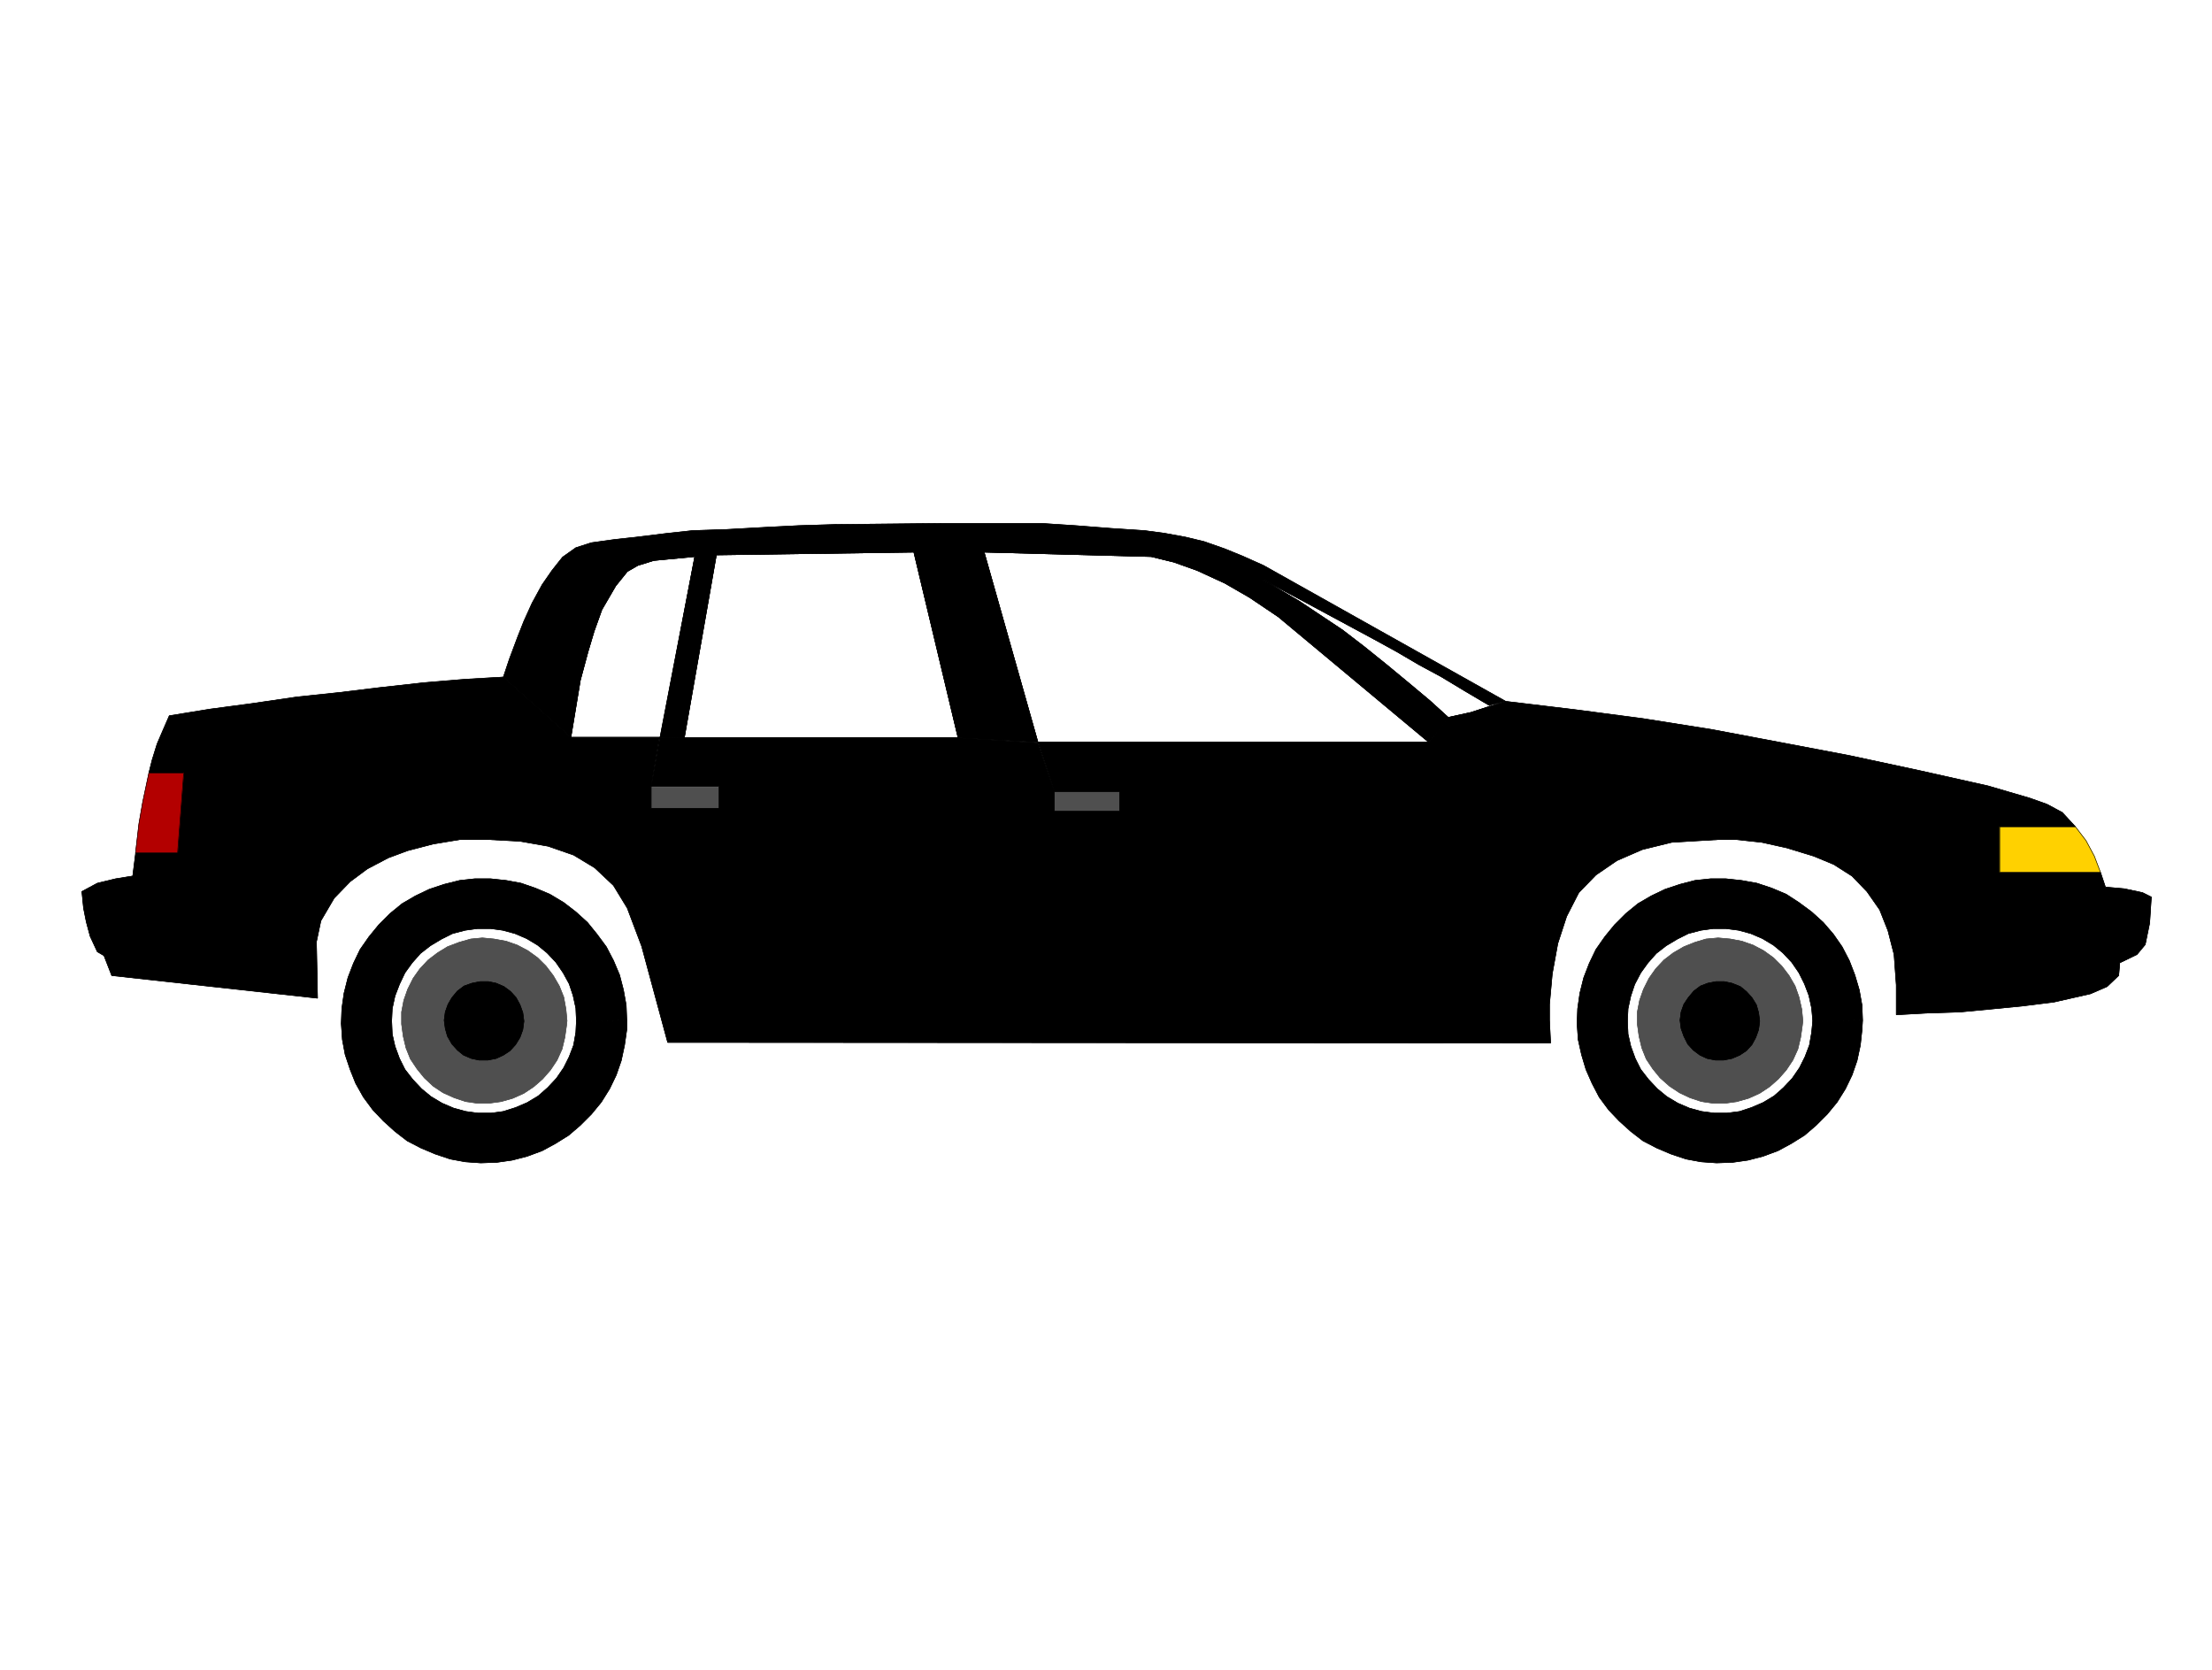 <svg width="3987.641" height="3010.38" viewBox="0 0 2990.731 2257.785" xmlns="http://www.w3.org/2000/svg"><rect x="0" y="0" width="2990.731" height="2257.785" fill="#808080" stroke="none"/><defs><clipPath id="a"><path d="M0 2.82h2990.73V2261H0Zm0 0"/></clipPath><clipPath id="b"><path d="M0 2.82h2990.73v2257.786H0Zm0 0"/></clipPath></defs><g clip-path="url(#a)" transform="translate(0 -2.82)"><path style="fill:#fff;fill-opacity:1;fill-rule:nonzero;stroke:none" d="M0 2260.606h2991.71V2.82H0Zm0 0"/></g><g clip-path="url(#b)" transform="translate(0 -2.82)"><path style="fill:#fff;fill-opacity:1;fill-rule:evenodd;stroke:#fff;stroke-width:.19;stroke-linecap:square;stroke-linejoin:bevel;stroke-miterlimit:10;stroke-opacity:1" d="M0 .5h761.25V575H0Zm0 0" transform="matrix(3.93 0 0 -3.93 0 2262.57)"/></g><path style="fill:#fff;fill-opacity:1;fill-rule:evenodd;stroke:#fff;stroke-width:.19;stroke-linecap:square;stroke-linejoin:bevel;stroke-miterlimit:10;stroke-opacity:1" d="m623.65 223.88-.38 4.37-.95 4.37-1.52 3.99-1.9 3.81-2.48 3.61-3.04 3.23-3.24 2.66-3.8 2.28-4 1.71-4.19 1.14-4.38.57h-4.37l-4.19-.57-4.38-1.14-3.8-1.9-3.81-2.28-3.42-2.66-2.86-3.23-2.47-3.42-2.1-4-1.33-3.99-.95-4.37-.19-4.18.19-4.57.95-4.18 1.52-4.18 1.91-3.8 2.66-3.42 3.05-3.24 3.23-2.66 3.81-2.28 3.99-1.71 4.19-1.14 4.38-.57h4.38l4.37.57 4 1.33 4 1.71 3.8 2.28 3.24 2.85 3.04 3.24 2.48 3.61 1.9 3.8 1.52 3.99.76 4.37zm0 0" transform="matrix(3.93 0 0 -3.93 0 2259.75)"/><path style="fill:none;stroke:#fff;stroke-width:.19;stroke-linecap:square;stroke-linejoin:bevel;stroke-miterlimit:10;stroke-opacity:1" d="m623.65 223.88-.38 4.37-.95 4.37-1.52 3.99-1.9 3.81-2.48 3.61-3.04 3.23-3.24 2.66-3.8 2.28-4 1.71-4.19 1.14-4.38.57h-4.37l-4.19-.57-4.38-1.14-3.8-1.9-3.81-2.28-3.42-2.66-2.86-3.23-2.47-3.42-2.1-4-1.33-3.99-.95-4.37-.19-4.18.19-4.57.95-4.18 1.52-4.18 1.91-3.8 2.66-3.42 3.05-3.24 3.23-2.66 3.81-2.28 3.99-1.71 4.19-1.14 4.38-.57h4.38l4.37.57 4 1.33 4 1.71 3.8 2.28 3.24 2.85 3.04 3.24 2.48 3.61 1.9 3.8 1.52 3.99.76 4.37zm0 0" transform="matrix(3.93 0 0 -3.93 0 2259.75)"/><path style="fill:#fff;fill-opacity:1;fill-rule:evenodd;stroke:#fff;stroke-width:.19;stroke-linecap:square;stroke-linejoin:bevel;stroke-miterlimit:10;stroke-opacity:1" d="m198.31 223.88-.19 4.37-.96 4.37-1.33 3.99-2.09 3.81-2.48 3.61-3.04 3.23-3.24 2.66-3.8 2.28-4 1.71-4.19 1.14-4.18.57h-4.57l-4.19-.57-4.37-1.14-3.81-1.9-3.81-2.28-3.42-2.66-2.86-3.23-2.47-3.42-1.9-4-1.53-3.99-.95-4.37-.19-4.18.19-4.57.95-4.18 1.53-4.18 1.9-3.8 2.66-3.42 3.05-3.24 3.23-2.66 3.81-2.28 4-1.71 4.18-1.14 4.19-.57H169l4.18.57 4.19 1.33 4 1.71 3.8 2.28 3.24 2.85 3.04 3.24 2.48 3.61 1.9 3.8 1.52 3.99.77 4.37zm0 0" transform="matrix(3.93 0 0 -3.93 0 2259.75)"/><path style="fill:none;stroke:#fff;stroke-width:.19;stroke-linecap:square;stroke-linejoin:bevel;stroke-miterlimit:10;stroke-opacity:1" d="m198.31 223.88-.19 4.37-.96 4.37-1.33 3.99-2.09 3.81-2.48 3.61-3.04 3.23-3.24 2.66-3.8 2.28-4 1.71-4.19 1.14-4.18.57h-4.57l-4.19-.57-4.37-1.14-3.81-1.9-3.81-2.28-3.42-2.66-2.86-3.23-2.47-3.42-1.9-4-1.53-3.99-.95-4.37-.19-4.18.19-4.57.95-4.18 1.53-4.18 1.9-3.8 2.66-3.42 3.05-3.24 3.23-2.66 3.81-2.28 4-1.71 4.18-1.14 4.19-.57H169l4.18.57 4.19 1.33 4 1.71 3.8 2.28 3.24 2.85 3.04 3.24 2.48 3.61 1.9 3.8 1.52 3.99.77 4.37zm0 0" transform="matrix(3.93 0 0 -3.93 0 2259.75)"/><path style="fill:#4f4f4f;fill-opacity:1;fill-rule:evenodd;stroke:#4f4f4f;stroke-width:.19;stroke-linecap:square;stroke-linejoin:bevel;stroke-miterlimit:10;stroke-opacity:1" d="M247.41 304.29v-7.41H224v7.41zm0 0" transform="matrix(3.93 0 0 -3.93 0 2259.75)"/><path style="fill:none;stroke:#4f4f4f;stroke-width:.19;stroke-linecap:square;stroke-linejoin:bevel;stroke-miterlimit:10;stroke-opacity:1" d="M247.41 304.29v-7.41H224v7.41zm0 0" transform="matrix(3.93 0 0 -3.93 0 2259.75)"/><path style="fill:#4f4f4f;fill-opacity:1;fill-rule:evenodd;stroke:#4f4f4f;stroke-width:.19;stroke-linecap:square;stroke-linejoin:bevel;stroke-miterlimit:10;stroke-opacity:1" d="M362.93 302.77h22.26v-6.84h-22.45v6.84zm0 0" transform="matrix(3.93 0 0 -3.93 0 2259.75)"/><path style="fill:none;stroke:#4f4f4f;stroke-width:.19;stroke-linecap:square;stroke-linejoin:bevel;stroke-miterlimit:10;stroke-opacity:1" d="M362.93 302.77h22.26v-6.84h-22.45v6.84zm0 0" transform="matrix(3.93 0 0 -3.93 0 2259.75)"/><path style="fill:none;stroke:#000;stroke-width:.19;stroke-linecap:square;stroke-linejoin:bevel;stroke-miterlimit:10;stroke-opacity:1" d="m239.03 383.56-11.8-62.16H196.4l3.24 19.58 2.66 9.89 2.1 7.03 2.66 7.41 4.76 8.18 3.99 4.94 3.62 2.09 5.52 1.71zm75.37 1.53 15.22-63.88h-94.2l11.03 62.92zm42.63-65.4h134.55l-51.77 43.15-9.89 6.66-8.57 4.94-9.51 4.37-8 2.85-7.8 1.9-57.47 1.53 18.46-65.21zm155.29 12.74-8.37 4.94-8.19 4.94-7.42 3.99-7.8 4.57-7.61 4.18-7.05 3.8-7.42 3.99-9.89 5.33-13.9 7.41h-.19l12.56-7.41 6.86-4.57 7.99-5.32 7.42-5.7 7.8-6.28 7.81-6.46 7.04-5.89 6.28-5.71 7.8 1.71 6.47 2.1zm0 0" transform="matrix(3.93 0 0 -3.93 0 2259.75)"/><path style="fill:#000;fill-opacity:1;fill-rule:evenodd;stroke:#000;stroke-width:.19;stroke-linecap:square;stroke-linejoin:bevel;stroke-miterlimit:10;stroke-opacity:1" d="m198.31 223.88-.19-4-.77-4.37-1.52-3.99-1.9-3.8-2.48-3.61-3.04-3.24-3.24-2.85-3.8-2.28-4-1.71-4.19-1.33-4.18-.57h-4.57l-4.19.57-4.18 1.14-4 1.71-3.81 2.28-3.23 2.66-3.05 3.24-2.66 3.42-1.9 3.8-1.53 4.18-.95 4.18-.19 4.57.19 4.18.95 4.37 1.53 3.99 1.9 4 2.47 3.42 2.86 3.23 3.42 2.66 3.81 2.28 3.81 1.9 4.37 1.14 4.19.57h4.57l4.18-.57 4.19-1.14 4-1.71 3.8-2.28 3.24-2.66 3.04-3.23 2.48-3.61 2.09-3.81 1.33-3.99.96-4.37.19-4.37 17.31.19-.19 5.13-.95 5.32-1.33 5.13-2.09 4.95-2.48 4.75-3.23 4.37-3.24 3.99-3.99 3.62-4.19 3.23-4.76 2.85-4.95 2.09-4.95 1.71-5.13.95-5.33.57h-5.52l-5.14-.57-5.33-1.33-5.14-1.71-4.76-2.28-4.56-2.66-4.19-3.42-3.81-3.81-3.42-4.18-3.05-4.37-2.28-4.75-1.9-4.95-1.34-5.32-.76-5.32-.19-5.13.38-5.52.95-5.13 1.72-5.13 1.9-4.76 2.67-4.75 3.23-4.37 3.62-3.8 3.99-3.61 4.19-3.24 4.76-2.47 4.95-2.09 5.13-1.71 5.14-.95 5.33-.38 5.52.19 5.33.76 5.14 1.33 5.14 1.9 4.56 2.47 4.57 2.85 4 3.43 3.8 3.8 3.43 4.18 2.85 4.56 2.29 4.76 1.71 4.94 1.14 5.32.76 5.32v3.24zm0 0" transform="matrix(3.93 0 0 -3.93 0 2259.75)"/><path style="fill:none;stroke:#000;stroke-width:.19;stroke-linecap:square;stroke-linejoin:bevel;stroke-miterlimit:10;stroke-opacity:1" d="m198.31 223.88-.19-4-.77-4.37-1.52-3.99-1.9-3.8-2.48-3.61-3.04-3.24-3.24-2.85-3.8-2.28-4-1.71-4.19-1.33-4.18-.57h-4.57l-4.19.57-4.18 1.14-4 1.71-3.81 2.28-3.23 2.66-3.05 3.24-2.66 3.42-1.9 3.8-1.53 4.18-.95 4.18-.19 4.57.19 4.18.95 4.37 1.53 3.99 1.9 4 2.47 3.42 2.86 3.23 3.42 2.66 3.81 2.28 3.81 1.9 4.37 1.14 4.19.57h4.57l4.18-.57 4.19-1.14 4-1.71 3.8-2.28 3.24-2.66 3.04-3.23 2.48-3.61 2.09-3.81 1.33-3.99.96-4.37.19-4.37 17.31.19-.19 5.13-.95 5.32-1.33 5.13-2.09 4.95-2.48 4.75-3.23 4.37-3.24 3.99-3.99 3.62-4.19 3.23-4.76 2.85-4.95 2.09-4.95 1.71-5.13.95-5.33.57h-5.52l-5.14-.57-5.33-1.33-5.14-1.71-4.76-2.28-4.56-2.66-4.19-3.42-3.81-3.81-3.42-4.18-3.05-4.37-2.28-4.75-1.9-4.95-1.34-5.32-.76-5.32-.19-5.13.38-5.52.95-5.13 1.72-5.13 1.9-4.76 2.67-4.75 3.23-4.37 3.62-3.8 3.99-3.61 4.19-3.24 4.76-2.47 4.95-2.09 5.13-1.71 5.14-.95 5.33-.38 5.52.19 5.33.76 5.14 1.33 5.14 1.9 4.56 2.47 4.57 2.85 4 3.43 3.8 3.8 3.43 4.18 2.85 4.56 2.29 4.76 1.71 4.94 1.14 5.32.76 5.32v3.24zm0 0" transform="matrix(3.93 0 0 -3.93 0 2259.75)"/><path style="fill:#000;fill-opacity:1;fill-rule:evenodd;stroke:#000;stroke-width:.19;stroke-linecap:square;stroke-linejoin:bevel;stroke-miterlimit:10;stroke-opacity:1" d="m623.65 223.88-.38-4-.76-4.37-1.52-3.99-1.9-3.8-2.48-3.61-3.04-3.24-3.24-2.85-3.8-2.28-4-1.71-4-1.33-4.37-.57h-4.38l-4.38.57-4.19 1.14-3.99 1.71-3.81 2.28-3.23 2.66-3.05 3.24-2.66 3.42-1.91 3.8-1.52 4.18-.95 4.18-.19 4.57.19 4.18.95 4.37 1.33 3.99 2.1 4 2.47 3.42 2.86 3.23 3.42 2.66 3.81 2.28 3.8 1.9 4.38 1.14 4.19.57h4.37l4.38-.57 4.19-1.14 4-1.71 3.8-2.28 3.24-2.66 3.04-3.23 2.48-3.61 1.9-3.81 1.52-3.99.95-4.37.38-4.37 17.13.19-.19 5.13-.95 5.32-1.52 5.13-1.91 4.95-2.47 4.75-3.04 4.37-3.43 3.99-4 3.62-4.37 3.23-4.38 2.85-4.95 2.09-5.14 1.71-5.33.95-5.33.57h-5.32l-5.33-.57-5.14-1.33-5.14-1.71-4.76-2.28-4.56-2.66-4.19-3.42-3.81-3.81-3.42-4.18-3.05-4.37-2.28-4.75-1.91-4.95-1.33-5.32-.76-5.32-.19-5.13.38-5.52 1.14-5.13 1.53-5.13 2.09-4.76 2.47-4.75 3.24-4.37 3.61-3.8 4-3.61 4.19-3.24 4.76-2.47 4.94-2.09 5.14-1.71 5.14-.95 5.33-.38 5.52.19 5.33.76 5.14 1.33 5.13 1.9 4.57 2.47 4.57 2.85 4 3.43 3.8 3.8 3.43 4.18 2.85 4.56 2.29 4.76 1.71 4.94 1.14 5.32.57 5.32.19 3.24zm0 0" transform="matrix(3.93 0 0 -3.93 0 2259.75)"/><path style="fill:none;stroke:#000;stroke-width:.19;stroke-linecap:square;stroke-linejoin:bevel;stroke-miterlimit:10;stroke-opacity:1" d="m623.65 223.88-.38-4-.76-4.37-1.52-3.99-1.9-3.8-2.48-3.61-3.04-3.24-3.24-2.85-3.8-2.28-4-1.71-4-1.33-4.37-.57h-4.38l-4.38.57-4.19 1.14-3.99 1.71-3.81 2.28-3.23 2.66-3.05 3.24-2.66 3.42-1.91 3.8-1.52 4.18-.95 4.18-.19 4.57.19 4.18.95 4.37 1.33 3.99 2.1 4 2.47 3.42 2.86 3.23 3.42 2.66 3.81 2.28 3.8 1.9 4.38 1.14 4.19.57h4.37l4.38-.57 4.19-1.14 4-1.71 3.8-2.28 3.24-2.66 3.04-3.23 2.48-3.61 1.9-3.81 1.52-3.99.95-4.37.38-4.37 17.13.19-.19 5.13-.95 5.32-1.52 5.13-1.91 4.95-2.47 4.75-3.04 4.37-3.43 3.99-4 3.62-4.37 3.23-4.38 2.85-4.95 2.09-5.14 1.71-5.33.95-5.33.57h-5.32l-5.33-.57-5.14-1.33-5.14-1.71-4.76-2.28-4.56-2.66-4.19-3.42-3.81-3.81-3.42-4.18-3.05-4.37-2.28-4.75-1.91-4.95-1.33-5.32-.76-5.32-.19-5.13.38-5.52 1.14-5.13 1.53-5.13 2.09-4.76 2.47-4.75 3.24-4.37 3.61-3.8 4-3.61 4.19-3.24 4.76-2.47 4.94-2.09 5.14-1.71 5.14-.95 5.33-.38 5.52.19 5.33.76 5.14 1.33 5.13 1.9 4.57 2.47 4.57 2.85 4 3.43 3.8 3.8 3.43 4.18 2.85 4.56 2.29 4.76 1.71 4.94 1.14 5.32.57 5.32.19 3.24zm0 0" transform="matrix(3.93 0 0 -3.93 0 2259.75)"/><path style="fill:#4f4f4f;fill-opacity:1;fill-rule:evenodd;stroke:#4f4f4f;stroke-width:.19;stroke-linecap:square;stroke-linejoin:bevel;stroke-miterlimit:10;stroke-opacity:1" d="m195.07 223.88-.38 3.99-.76 4.18-1.52 3.8-2.1 3.61-2.47 3.24-2.86 2.85-3.42 2.47-3.62 1.9-3.8 1.33-4.19.76-4 .38-3.99-.38-4-1.14-4-1.52-3.42-2.09-3.24-2.47-2.85-3.04-2.29-3.24-1.9-3.8-1.33-3.8-.76-3.99v-4.18l.57-4.19.95-3.99 1.52-3.8 2.29-3.42 2.47-3.04 3.04-2.86 3.43-2.28 3.81-1.71 3.99-1.33 4-.57h4l4.18.57 4 1.14 3.81 1.71 3.42 2.28 3.05 2.67 2.66 3.04 2.28 3.42 1.72 3.8.95 3.99.57 4zm0 0" transform="matrix(3.93 0 0 -3.93 0 2259.75)"/><path style="fill:none;stroke:#4f4f4f;stroke-width:.19;stroke-linecap:square;stroke-linejoin:bevel;stroke-miterlimit:10;stroke-opacity:1" d="m195.07 223.88-.38 3.99-.76 4.18-1.52 3.8-2.1 3.61-2.47 3.24-2.86 2.85-3.42 2.47-3.62 1.9-3.8 1.33-4.19.76-4 .38-3.99-.38-4-1.14-4-1.52-3.42-2.09-3.24-2.47-2.85-3.04-2.29-3.24-1.9-3.8-1.33-3.8-.76-3.99v-4.18l.57-4.19.95-3.99 1.52-3.8 2.29-3.42 2.47-3.04 3.04-2.86 3.43-2.28 3.81-1.71 3.99-1.33 4-.57h4l4.18.57 4 1.14 3.81 1.71 3.42 2.28 3.05 2.67 2.66 3.04 2.28 3.42 1.72 3.8.95 3.99.57 4zm0 0" transform="matrix(3.93 0 0 -3.93 0 2259.75)"/><path style="fill:#000;fill-opacity:1;fill-rule:evenodd;stroke:#000;stroke-width:.19;stroke-linecap:square;stroke-linejoin:bevel;stroke-miterlimit:10;stroke-opacity:1" d="m180.23 223.88-.38 2.85-.96 2.66-1.33 2.47-1.9 2.09-2.29 1.71-2.66 1.14-2.66.57h-2.86l-2.85-.57-2.67-.95-2.28-1.71-1.9-2.28-1.34-2.28-.95-2.66-.38-2.85.38-2.86.76-2.66 1.53-2.66 1.9-2.09 2.09-1.71 2.67-1.14 2.66-.57h3.05l2.85.57 2.47 1.14 2.29 1.52 1.9 2.09 1.52 2.47.96 2.66.38 2.86zm0 0" transform="matrix(3.93 0 0 -3.93 0 2259.75)"/><path style="fill:none;stroke:#000;stroke-width:.19;stroke-linecap:square;stroke-linejoin:bevel;stroke-miterlimit:10;stroke-opacity:1" d="m180.23 223.88-.38 2.85-.96 2.66-1.33 2.47-1.9 2.09-2.29 1.71-2.66 1.14-2.66.57h-2.86l-2.85-.57-2.67-.95-2.28-1.71-1.9-2.28-1.34-2.28-.95-2.66-.38-2.85.38-2.86.76-2.66 1.53-2.66 1.9-2.09 2.09-1.71 2.67-1.14 2.66-.57h3.05l2.85.57 2.47 1.14 2.29 1.52 1.9 2.09 1.52 2.47.96 2.66.38 2.86zm0 0" transform="matrix(3.93 0 0 -3.93 0 2259.75)"/><path style="fill:#4f4f4f;fill-opacity:1;fill-rule:evenodd;stroke:#4f4f4f;stroke-width:.19;stroke-linecap:square;stroke-linejoin:bevel;stroke-miterlimit:10;stroke-opacity:1" d="m620.23 223.88-.38 3.99-.95 4.18-1.34 3.8-2.09 3.61-2.47 3.24-2.86 2.85-3.42 2.47-3.62 1.9-3.81 1.33-3.99.76-4.19.38-4.19-.38-3.8-1.14-3.81-1.52-3.61-2.09-3.24-2.47-2.85-3.04-2.29-3.24-1.9-3.8-1.33-3.8-.77-3.99v-4.18l.58-4.19.95-3.99 1.52-3.8 2.28-3.42 2.48-3.04 3.23-2.86 3.43-2.28 3.61-1.71 4-1.33 4-.57h4.18l4 .57 4 1.14 3.8 1.71 3.43 2.28 3.04 2.67 2.67 3.04 2.28 3.42 1.72 3.8.95 3.99.57 4zm0 0" transform="matrix(3.93 0 0 -3.93 0 2259.75)"/><path style="fill:none;stroke:#4f4f4f;stroke-width:.19;stroke-linecap:square;stroke-linejoin:bevel;stroke-miterlimit:10;stroke-opacity:1" d="m620.23 223.88-.38 3.99-.95 4.18-1.34 3.8-2.09 3.61-2.47 3.24-2.86 2.85-3.42 2.47-3.62 1.9-3.81 1.33-3.99.76-4.19.38-4.19-.38-3.8-1.14-3.81-1.52-3.61-2.09-3.24-2.47-2.85-3.04-2.29-3.24-1.9-3.8-1.33-3.8-.77-3.99v-4.18l.58-4.19.95-3.99 1.52-3.8 2.28-3.42 2.48-3.04 3.23-2.86 3.43-2.28 3.61-1.71 4-1.33 4-.57h4.18l4 .57 4 1.14 3.8 1.71 3.43 2.28 3.04 2.67 2.67 3.04 2.28 3.42 1.72 3.8.95 3.99.57 4zm0 0" transform="matrix(3.93 0 0 -3.93 0 2259.75)"/><path style="fill:#000;fill-opacity:1;fill-rule:evenodd;stroke:#000;stroke-width:.19;stroke-linecap:square;stroke-linejoin:bevel;stroke-miterlimit:10;stroke-opacity:1" d="m605.38 223.88-.38 2.85-.76 2.66-1.52 2.47-1.9 2.09-2.1 1.71-2.85 1.14-2.67.57h-2.85l-2.86-.57-2.47-.95-2.28-1.71-1.91-2.28-1.52-2.28-.95-2.66-.38-2.85.38-2.86.95-2.66 1.33-2.66 1.91-2.09 2.28-1.71 2.47-1.14 2.86-.57h2.85l2.86.57 2.66 1.14 2.29 1.52 1.9 2.09 1.33 2.47.95 2.66.38 2.86zm0 0" transform="matrix(3.93 0 0 -3.93 0 2259.75)"/><path style="fill:none;stroke:#000;stroke-width:.19;stroke-linecap:square;stroke-linejoin:bevel;stroke-miterlimit:10;stroke-opacity:1" d="m605.38 223.88-.38 2.85-.76 2.66-1.52 2.47-1.9 2.09-2.1 1.71-2.85 1.14-2.67.57h-2.85l-2.86-.57-2.47-.95-2.28-1.71-1.91-2.28-1.52-2.28-.95-2.66-.38-2.85.38-2.86.95-2.66 1.33-2.66 1.91-2.09 2.28-1.71 2.47-1.14 2.86-.57h2.85l2.86.57 2.66 1.14 2.29 1.52 1.9 2.09 1.33 2.47.95 2.66.38 2.86zm0 0" transform="matrix(3.93 0 0 -3.93 0 2259.75)"/><path style="fill:#000;fill-opacity:1;fill-rule:evenodd;stroke:#000;stroke-width:.19;stroke-linecap:square;stroke-linejoin:bevel;stroke-miterlimit:10;stroke-opacity:1" d="m196.4 321.4 3.24 19.58 2.66 9.89 2.1 7.03 2.66 7.41 4.76 8.18 3.99 4.94 3.62 2.09 5.52 1.71 14.08 1.33-11.99-62.35v.19l8-.19h.38l11.03 62.92 67.95.96 15.22-63.88 27.41-1.52v.19l-18.46 65.21 57.47-1.53 7.8-1.9 8-2.85 9.51-4.37 8.57-4.94 9.89-6.66 51.77-43.15 6.66 8.17v.38l-6.28 5.71-7.04 5.89-7.81 6.46-7.8 6.28-7.42 5.7-7.99 5.32-6.86 4.57-12.56 7.41h.19l13.9-7.41 9.89-5.33 7.42-3.99 7.05-3.8 7.61-4.18 7.8-4.57 7.42-3.99 8.19-4.94 8.37-4.94 5.52 1.33h.19l-83.36 46.76-7.23 3.23-6.09 2.48-7.04 2.47-6.28 1.52-7.23 1.33-7.04.95-11.61.76-12.18.95-11.61.76h-33.69l-37.49-.38-12.37-.38-11.23-.57-13.7-.76-11.61-.38-8.75-.95-10.85-1.33-7.04-.76-8.19-1.14-5.32-1.71-4.57-3.24-3.62-4.56-3.42-4.94-3.43-6.27-2.85-6.28-2.1-5.32-2.85-7.61-2.1-6.27zm0 0" transform="matrix(3.93 0 0 -3.93 0 2259.75)"/><path style="fill:none;stroke:#000;stroke-width:.19;stroke-linecap:square;stroke-linejoin:bevel;stroke-miterlimit:10;stroke-opacity:1" d="m196.4 321.4 3.24 19.58 2.66 9.89 2.1 7.03 2.66 7.41 4.76 8.18 3.99 4.94 3.62 2.09 5.52 1.71 14.08 1.33-11.99-62.35v.19l8-.19h.38l11.03 62.92 67.95.96 15.22-63.88 27.41-1.52v.19l-18.46 65.21 57.47-1.53 7.8-1.9 8-2.85 9.51-4.37 8.57-4.94 9.89-6.66 51.77-43.15 6.66 8.17v.38l-6.28 5.71-7.04 5.89-7.81 6.46-7.8 6.28-7.42 5.7-7.99 5.32-6.86 4.57-12.56 7.41h.19l13.9-7.41 9.89-5.33 7.42-3.99 7.05-3.8 7.61-4.18 7.8-4.57 7.42-3.99 8.19-4.94 8.37-4.94 5.52 1.33h.19l-83.36 46.76-7.23 3.23-6.09 2.48-7.04 2.47-6.28 1.52-7.23 1.33-7.04.95-11.61.76-12.18.95-11.61.76h-33.69l-37.49-.38-12.37-.38-11.23-.57-13.7-.76-11.61-.38-8.75-.95-10.85-1.33-7.04-.76-8.19-1.14-5.32-1.71-4.57-3.24-3.62-4.56-3.42-4.94-3.43-6.27-2.85-6.28-2.1-5.32-2.85-7.61-2.1-6.27zm0 0" transform="matrix(3.93 0 0 -3.93 0 2259.75)"/><path style="fill:#000;fill-opacity:1;fill-rule:evenodd;stroke:#000;stroke-width:.19;stroke-linecap:square;stroke-linejoin:bevel;stroke-miterlimit:10;stroke-opacity:1" d="m714.05 290.6-4.57 4.95-5.32 2.85-5.9 2.09-14.28 4.18-23.79 5.32-23.98 5.14-23.02 4.37-24.17 4.56-23.98 3.8-23.22 3.05-23.79 2.85-5.52-1.71-6.47-2.1-7.8-1.71-6.66-8.55H357.03l5.71-16.92h22.45v-6.84h-22.45v6.84l-5.52 16.73-27.6 1.71h-94.2l-8.38.19-3.04-16.92h23.41v-7.6H224v7.6l2.85 16.92h.38-30.83l-23.22 20.72-13.13-.76-13.89-1.14-15.42-1.71-14.08-1.71-14.46-1.52L86.59 333l-14.27-1.9-14.08-2.29-2.48-5.7-1.71-3.99-1.71-5.51-1.15-4.57h11.99l-2.09-27.37H46.63v-.38l-.96-7.61-5.89-.95-6.29-1.52-5.32-2.85.57-5.7.95-4.75 1.33-4.95 2.47-5.32 2.29-1.33 2.66-6.85 70.8-7.79-.38 19.39 1.52 7.23 4.57 7.79 5.52 5.7 5.9 4.38 7.23 3.8 6.66 2.47 8.75 2.28 9.14 1.52h10.09l10.65-.57 9.71-1.71 8.75-3.04 7.24-4.37 6.47-6.09 4.75-7.79 4.95-13.12 8.95-33.08 303.74-.19-.38 7.8v5.51l.95 10.46 1.9 10.45 3.04 9.32 4.19 8.17 5.9 6.08 7.23 4.95 8.76 3.8 10.08 2.47 6.28.38 9.71.57h6.28l8.76-.95 8.56-1.9 9.32-2.85 6.86-2.85 6.28-4 5.13-5.32 4.38-6.27 2.86-7.23 2.09-8.17.76-10.46v-10.26l10.28.57 11.61.38 10.08.95 11.61 1.14 10.66 1.33 12.56 2.85 5.71 2.47 4 3.8.38 4.38 5.9 2.85 2.85 3.42 1.52 7.41.58 8.94-3.05 1.52-6.28 1.33-6.47.57-1.71 5.13h-34.64v15.59zm0 0" transform="matrix(3.93 0 0 -3.93 0 2259.75)"/><path style="fill:none;stroke:#000;stroke-width:.19;stroke-linecap:square;stroke-linejoin:bevel;stroke-miterlimit:10;stroke-opacity:1" d="m714.05 290.6-4.57 4.95-5.32 2.85-5.9 2.09-14.28 4.18-23.79 5.32-23.98 5.14-23.02 4.37-24.17 4.56-23.98 3.8-23.22 3.05-23.79 2.85-5.52-1.71-6.47-2.1-7.8-1.71-6.66-8.55H357.03l5.71-16.92h22.45v-6.84h-22.45v6.84l-5.52 16.73-27.6 1.71h-94.2l-8.38.19-3.04-16.92h23.41v-7.6H224v7.6l2.85 16.92h.38-30.83l-23.22 20.72-13.13-.76-13.89-1.14-15.42-1.71-14.08-1.71-14.46-1.52L86.59 333l-14.27-1.9-14.08-2.29-2.48-5.7-1.71-3.99-1.71-5.51-1.15-4.57h11.99l-2.09-27.37H46.63v-.38l-.96-7.61-5.89-.95-6.29-1.52-5.32-2.85.57-5.7.95-4.75 1.33-4.95 2.47-5.32 2.29-1.33 2.66-6.85 70.8-7.79-.38 19.39 1.52 7.23 4.57 7.79 5.52 5.7 5.9 4.38 7.23 3.8 6.66 2.47 8.75 2.28 9.14 1.52h10.09l10.65-.57 9.71-1.71 8.75-3.04 7.24-4.37 6.47-6.09 4.75-7.79 4.95-13.12 8.95-33.08 303.74-.19-.38 7.8v5.51l.95 10.46 1.9 10.45 3.04 9.32 4.19 8.17 5.9 6.08 7.23 4.95 8.76 3.8 10.08 2.47 6.28.38 9.71.57h6.28l8.76-.95 8.56-1.9 9.32-2.85 6.86-2.85 6.28-4 5.13-5.32 4.38-6.27 2.86-7.23 2.09-8.17.76-10.46v-10.26l10.28.57 11.61.38 10.08.95 11.61 1.14 10.66 1.33 12.56 2.85 5.71 2.47 4 3.8.38 4.38 5.9 2.85 2.85 3.42 1.52 7.41.58 8.94-3.05 1.52-6.28 1.33-6.47.57-1.71 5.13h-34.64v15.59zm0 0" transform="matrix(3.93 0 0 -3.93 0 2259.75)"/><path style="fill:#b30000;fill-opacity:1;fill-rule:evenodd;stroke:#b30000;stroke-width:.19;stroke-linecap:square;stroke-linejoin:bevel;stroke-miterlimit:10;stroke-opacity:1" d="M51.19 309.04h11.99l-2.09-27.37H46.63l1.14 9.88 1.33 7.61zm0 0" transform="matrix(3.93 0 0 -3.93 0 2259.75)"/><path style="fill:none;stroke:#000;stroke-width:.19;stroke-linecap:square;stroke-linejoin:bevel;stroke-miterlimit:10;stroke-opacity:1" d="M51.19 309.04h11.99l-2.09-27.37H46.63l1.14 9.88 1.33 7.61zm0 0" transform="matrix(3.93 0 0 -3.93 0 2259.75)"/><path style="fill:#ffd100;fill-opacity:1;fill-rule:evenodd;stroke:#ffd100;stroke-width:.19;stroke-linecap:square;stroke-linejoin:bevel;stroke-miterlimit:10;stroke-opacity:1" d="M714.05 290.6h-26.07v-15.59h34.64l-2.1 5.52-2.85 5.32zm0 0" transform="matrix(3.93 0 0 -3.93 0 2259.75)"/><path style="fill:none;stroke:#000;stroke-width:.19;stroke-linecap:square;stroke-linejoin:bevel;stroke-miterlimit:10;stroke-opacity:1" d="M714.05 290.6h-26.07v-15.59h34.64l-2.1 5.52-2.85 5.32zm0 0" transform="matrix(3.93 0 0 -3.93 0 2259.75)"/></svg>
